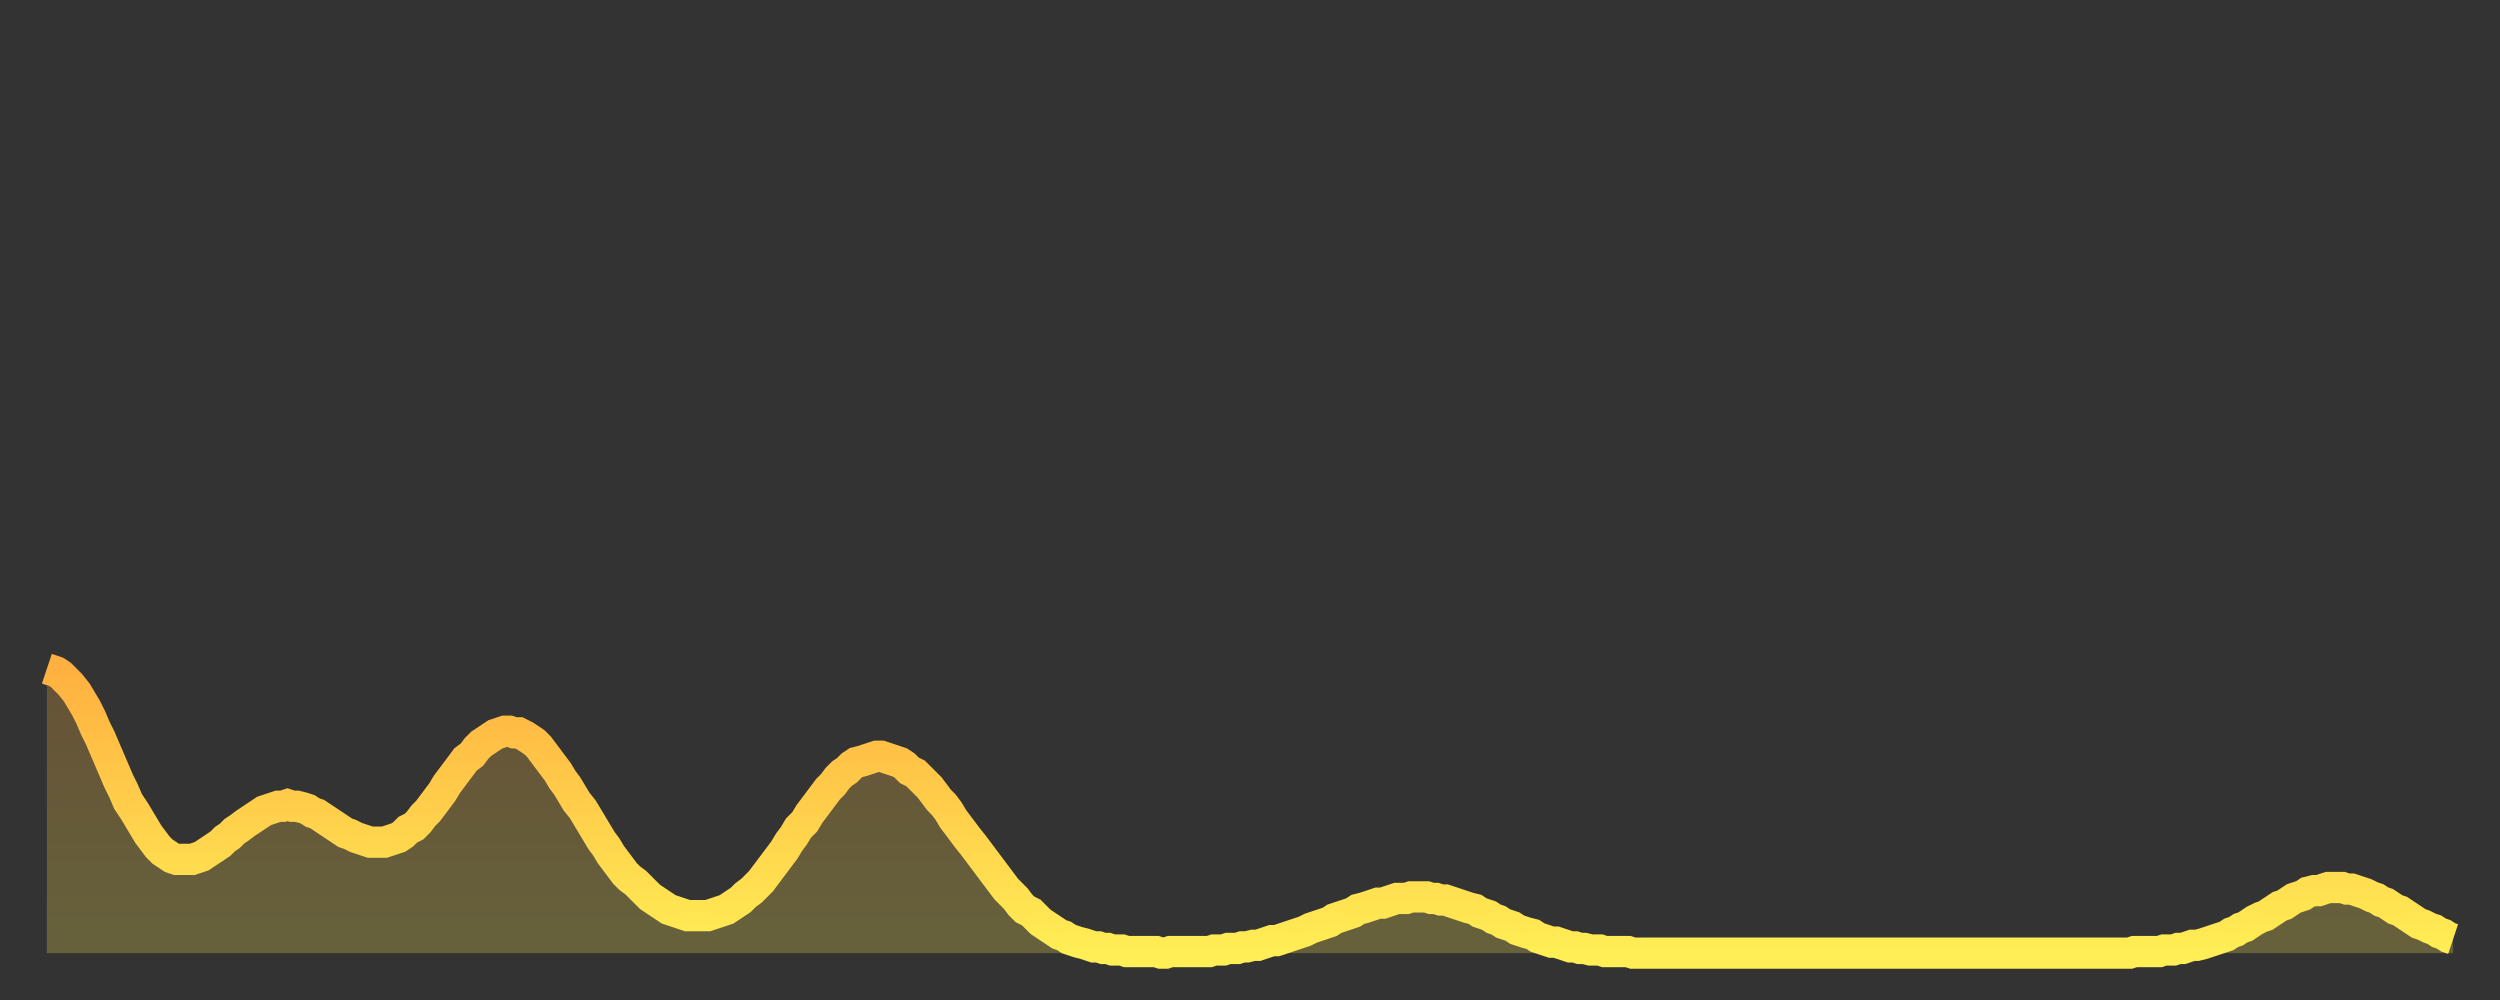 <?xml version="1.0" encoding="utf-8" ?>
<svg baseProfile="full" height="64" version="1.1" width="160" xmlns="http://www.w3.org/2000/svg" xmlns:ev="http://www.w3.org/2001/xml-events" xmlns:xlink="http://www.w3.org/1999/xlink"><rect width="100%" height="100%" fill="#333333" stroke="none"/><defs><linearGradient id="id45004" x1="0" x2="0" y1="0" y2="1"><stop offset="0%" stop-color="#ffb040" /><stop offset="50%" stop-color="#ffcf4b" /><stop offset="100%" stop-color="#ffee55" /></linearGradient></defs><g transform="translate(3,3)"><g><path d="M 0.0 39.8 0.3 39.9 0.6 40.0 0.9 40.2 1.2 40.5 1.5 40.8 1.9 41.3 2.2 41.8 2.5 42.3 2.8 42.9 3.1 43.6 3.4 44.2 3.7 44.9 4.0 45.6 4.3 46.3 4.6 47.0 4.9 47.6 5.2 48.3 5.6 48.9 5.9 49.4 6.2 49.9 6.5 50.4 6.8 50.8 7.1 51.2 7.4 51.5 7.7 51.7 8.0 51.9 8.3 52.0 8.6 52.0 8.9 52.0 9.3 52.0 9.6 51.9 9.9 51.8 10.2 51.6 10.5 51.4 10.8 51.2 11.1 51.0 11.4 50.7 11.7 50.5 12.0 50.2 12.3 50.0 12.7 49.7 13.0 49.5 13.3 49.3 13.6 49.1 13.9 48.9 14.2 48.8 14.5 48.7 14.8 48.6 15.1 48.6 15.4 48.5 15.7 48.6 16.0 48.6 16.4 48.7 16.7 48.8 17.0 49.0 17.3 49.1 17.6 49.3 17.9 49.5 18.2 49.7 18.5 49.9 18.8 50.1 19.1 50.3 19.4 50.4 19.8 50.6 20.1 50.7 20.4 50.8 20.7 50.9 21.0 50.9 21.3 50.9 21.6 50.9 21.9 50.8 22.2 50.7 22.5 50.6 22.8 50.4 23.1 50.1 23.5 49.9 23.8 49.6 24.1 49.2 24.4 48.9 24.7 48.5 25.0 48.1 25.3 47.7 25.6 47.2 25.9 46.8 26.2 46.4 26.5 46.0 26.8 45.6 27.2 45.3 27.5 44.9 27.8 44.6 28.1 44.4 28.4 44.2 28.7 44.0 29.0 43.9 29.3 43.8 29.6 43.8 29.9 43.9 30.2 43.9 30.6 44.1 30.9 44.3 31.2 44.5 31.5 44.8 31.8 45.2 32.1 45.6 32.4 46.0 32.7 46.4 33.0 46.9 33.3 47.3 33.6 47.8 33.9 48.3 34.3 48.8 34.6 49.3 34.9 49.8 35.2 50.3 35.5 50.8 35.8 51.2 36.1 51.7 36.4 52.1 36.7 52.5 37.0 52.9 37.3 53.2 37.7 53.5 38.0 53.8 38.3 54.1 38.6 54.4 38.9 54.6 39.2 54.8 39.5 55.0 39.8 55.2 40.1 55.3 40.4 55.4 40.7 55.5 41.0 55.6 41.4 55.6 41.7 55.6 42.0 55.6 42.3 55.6 42.6 55.5 42.9 55.4 43.2 55.3 43.5 55.2 43.8 55.0 44.1 54.8 44.4 54.6 44.7 54.3 45.1 54.0 45.4 53.7 45.7 53.4 46.0 53.0 46.3 52.6 46.6 52.2 46.9 51.8 47.2 51.4 47.5 50.9 47.8 50.5 48.1 50.0 48.5 49.6 48.8 49.1 49.1 48.7 49.4 48.3 49.7 47.9 50.0 47.5 50.3 47.2 50.6 46.8 50.9 46.5 51.2 46.3 51.5 46.0 51.8 45.8 52.2 45.7 52.5 45.6 52.8 45.5 53.1 45.4 53.4 45.4 53.7 45.5 54.0 45.6 54.3 45.7 54.6 45.8 54.9 46.0 55.2 46.3 55.6 46.5 55.9 46.8 56.2 47.1 56.5 47.4 56.8 47.8 57.1 48.2 57.4 48.5 57.7 48.9 58.0 49.4 58.3 49.8 58.6 50.2 58.9 50.6 59.3 51.1 59.6 51.5 59.9 51.9 60.2 52.3 60.5 52.7 60.8 53.1 61.1 53.5 61.4 53.9 61.7 54.2 62.0 54.5 62.3 54.9 62.6 55.2 63.0 55.4 63.3 55.7 63.6 56.0 63.9 56.2 64.2 56.4 64.5 56.6 64.8 56.8 65.1 56.9 65.4 57.1 65.7 57.2 66.0 57.3 66.4 57.4 66.7 57.5 67.0 57.6 67.3 57.6 67.6 57.7 67.9 57.7 68.2 57.8 68.5 57.8 68.8 57.8 69.1 57.9 69.4 57.9 69.7 57.9 70.1 57.9 70.4 57.9 70.7 57.9 71.0 57.9 71.3 58.0 71.6 58.0 71.9 57.9 72.2 57.9 72.5 57.9 72.8 57.9 73.1 57.9 73.5 57.9 73.8 57.9 74.1 57.9 74.4 57.9 74.7 57.8 75.0 57.8 75.3 57.8 75.6 57.7 75.9 57.7 76.2 57.7 76.5 57.6 76.8 57.6 77.2 57.5 77.5 57.5 77.8 57.4 78.1 57.3 78.4 57.2 78.7 57.2 79.0 57.1 79.3 57.0 79.6 56.9 79.9 56.8 80.2 56.7 80.5 56.6 80.9 56.4 81.2 56.3 81.5 56.2 81.8 56.1 82.1 56.0 82.4 55.8 82.7 55.7 83.0 55.6 83.3 55.5 83.6 55.4 83.9 55.2 84.3 55.1 84.6 55.0 84.9 54.9 85.2 54.8 85.5 54.8 85.8 54.7 86.1 54.6 86.4 54.5 86.7 54.5 87.0 54.5 87.3 54.4 87.6 54.4 88.0 54.4 88.3 54.4 88.6 54.5 88.9 54.5 89.2 54.6 89.5 54.6 89.8 54.7 90.1 54.8 90.4 54.9 90.7 55.0 91.0 55.1 91.4 55.2 91.7 55.4 92.0 55.5 92.3 55.6 92.6 55.8 92.9 55.9 93.2 56.1 93.5 56.2 93.8 56.3 94.1 56.5 94.4 56.6 94.7 56.7 95.1 56.8 95.4 57.0 95.7 57.1 96.0 57.2 96.3 57.3 96.6 57.3 96.9 57.4 97.2 57.5 97.5 57.6 97.8 57.6 98.1 57.7 98.4 57.7 98.8 57.8 99.1 57.8 99.4 57.8 99.7 57.9 100.0 57.9 100.3 57.9 100.6 57.9 100.9 57.9 101.2 57.9 101.5 58.0 101.8 58.0 102.2 58.0 102.5 58.0 102.8 58.0 103.1 58.0 103.4 58.0 103.7 58.0 104.0 58.0 104.3 58.0 104.6 58.0 104.9 58.0 105.2 58.0 105.5 58.0 105.9 58.0 106.2 58.0 106.5 58.0 106.8 58.0 107.1 58.0 107.4 58.0 107.7 58.0 108.0 58.0 108.3 58.0 108.6 58.0 108.9 58.0 109.3 58.0 109.6 58.0 109.9 58.0 110.2 58.0 110.5 58.0 110.8 58.0 111.1 58.0 111.4 58.0 111.7 58.0 112.0 58.0 112.3 58.0 112.6 58.0 113.0 58.0 113.3 58.0 113.6 58.0 113.9 58.0 114.2 58.0 114.5 58.0 114.8 58.0 115.1 58.0 115.4 58.0 115.7 58.0 116.0 58.0 116.3 58.0 116.7 58.0 117.0 58.0 117.3 58.0 117.6 58.0 117.9 58.0 118.2 58.0 118.5 58.0 118.8 58.0 119.1 58.0 119.4 58.0 119.7 58.0 120.1 58.0 120.4 58.0 120.7 58.0 121.0 58.0 121.3 58.0 121.6 58.0 121.9 58.0 122.2 58.0 122.5 58.0 122.8 58.0 123.1 58.0 123.4 58.0 123.8 58.0 124.1 58.0 124.4 58.0 124.7 58.0 125.0 58.0 125.3 58.0 125.6 58.0 125.9 58.0 126.2 58.0 126.5 58.0 126.8 58.0 127.2 58.0 127.5 58.0 127.8 58.0 128.1 58.0 128.4 58.0 128.7 58.0 129.0 58.0 129.3 58.0 129.6 58.0 129.9 58.0 130.2 58.0 130.5 58.0 130.9 58.0 131.2 58.0 131.5 58.0 131.8 58.0 132.1 58.0 132.4 58.0 132.7 58.0 133.0 58.0 133.3 58.0 133.6 57.9 133.9 57.9 134.2 57.9 134.6 57.9 134.9 57.9 135.2 57.9 135.5 57.8 135.8 57.8 136.1 57.8 136.4 57.7 136.7 57.7 137.0 57.6 137.3 57.5 137.6 57.5 138.0 57.4 138.3 57.3 138.6 57.2 138.9 57.1 139.2 57.0 139.5 56.9 139.8 56.7 140.1 56.6 140.4 56.4 140.7 56.3 141.0 56.1 141.3 55.9 141.7 55.7 142.0 55.6 142.3 55.4 142.6 55.2 142.9 55.0 143.2 54.9 143.5 54.7 143.8 54.5 144.1 54.4 144.4 54.3 144.7 54.1 145.1 54.0 145.4 54.0 145.7 53.9 146.0 53.8 146.3 53.8 146.6 53.8 146.9 53.8 147.2 53.9 147.5 53.9 147.8 54.0 148.1 54.1 148.4 54.2 148.8 54.4 149.1 54.5 149.4 54.7 149.7 54.8 150.0 55.0 150.3 55.2 150.6 55.3 150.9 55.5 151.2 55.7 151.5 55.9 151.8 56.1 152.1 56.2 152.5 56.4 152.8 56.5 153.1 56.7 153.4 56.8 153.7 57.0 154.0 57.1" fill="none" id="graph-curve" opacity="1" stroke="url(#id45004)" stroke-width="2" /><path d="M 0 58 L 0.0 39.8 0.3 39.9 0.6 40.0 0.9 40.2 1.2 40.5 1.5 40.8 1.9 41.3 2.2 41.8 2.5 42.3 2.8 42.9 3.1 43.6 3.4 44.2 3.7 44.9 4.0 45.6 4.3 46.3 4.6 47.0 4.9 47.6 5.2 48.3 5.6 48.9 5.9 49.4 6.2 49.9 6.5 50.4 6.8 50.8 7.1 51.2 7.4 51.5 7.7 51.7 8.0 51.9 8.3 52.0 8.6 52.0 8.9 52.0 9.3 52.0 9.6 51.9 9.9 51.8 10.2 51.6 10.5 51.4 10.8 51.2 11.1 51.0 11.4 50.7 11.7 50.5 12.0 50.2 12.3 50.0 12.7 49.7 13.0 49.5 13.3 49.3 13.6 49.1 13.9 48.9 14.2 48.8 14.5 48.7 14.8 48.6 15.1 48.6 15.4 48.5 15.7 48.6 16.0 48.6 16.4 48.7 16.7 48.8 17.0 49.0 17.3 49.1 17.6 49.3 17.9 49.5 18.2 49.7 18.5 49.9 18.8 50.1 19.1 50.3 19.4 50.4 19.8 50.6 20.1 50.7 20.4 50.8 20.7 50.9 21.0 50.9 21.3 50.9 21.6 50.9 21.9 50.8 22.2 50.7 22.5 50.6 22.8 50.4 23.1 50.1 23.5 49.9 23.8 49.6 24.1 49.2 24.4 48.9 24.7 48.5 25.0 48.1 25.3 47.7 25.6 47.2 25.9 46.8 26.2 46.4 26.5 46.0 26.8 45.6 27.2 45.3 27.5 44.9 27.8 44.6 28.1 44.4 28.4 44.2 28.7 44.0 29.0 43.9 29.3 43.8 29.6 43.8 29.9 43.9 30.2 43.9 30.6 44.1 30.9 44.3 31.2 44.5 31.5 44.8 31.8 45.2 32.1 45.6 32.4 46.0 32.7 46.4 33.0 46.9 33.3 47.3 33.6 47.8 33.9 48.3 34.3 48.8 34.6 49.3 34.9 49.8 35.2 50.3 35.5 50.8 35.8 51.2 36.1 51.7 36.4 52.1 36.7 52.5 37.0 52.9 37.3 53.2 37.7 53.5 38.0 53.8 38.3 54.1 38.6 54.4 38.9 54.6 39.2 54.8 39.5 55.0 39.8 55.2 40.1 55.3 40.4 55.4 40.7 55.5 41.0 55.6 41.4 55.6 41.7 55.6 42.0 55.6 42.3 55.6 42.6 55.5 42.9 55.4 43.2 55.3 43.5 55.2 43.8 55.0 44.1 54.8 44.4 54.6 44.7 54.3 45.1 54.0 45.4 53.7 45.7 53.4 46.0 53.0 46.3 52.6 46.6 52.2 46.9 51.8 47.2 51.4 47.5 50.9 47.8 50.5 48.1 50.0 48.5 49.6 48.8 49.1 49.1 48.7 49.4 48.3 49.7 47.9 50.0 47.5 50.3 47.2 50.6 46.8 50.9 46.5 51.2 46.3 51.5 46.0 51.8 45.8 52.2 45.7 52.5 45.6 52.8 45.5 53.1 45.4 53.4 45.4 53.7 45.5 54.0 45.6 54.3 45.7 54.6 45.8 54.9 46.0 55.2 46.3 55.6 46.5 55.9 46.8 56.2 47.1 56.5 47.4 56.8 47.8 57.1 48.2 57.4 48.5 57.7 48.9 58.0 49.4 58.3 49.8 58.6 50.2 58.9 50.6 59.3 51.1 59.6 51.5 59.9 51.9 60.2 52.3 60.5 52.7 60.8 53.1 61.1 53.5 61.4 53.9 61.7 54.2 62.0 54.5 62.3 54.9 62.6 55.2 63.0 55.4 63.3 55.7 63.6 56.0 63.9 56.2 64.2 56.4 64.5 56.6 64.8 56.8 65.1 56.9 65.4 57.1 65.7 57.2 66.0 57.3 66.4 57.4 66.7 57.5 67.0 57.6 67.3 57.6 67.6 57.7 67.9 57.7 68.2 57.8 68.5 57.8 68.8 57.8 69.1 57.9 69.4 57.9 69.7 57.9 70.1 57.9 70.4 57.9 70.7 57.9 71.0 57.9 71.3 58.0 71.6 58.0 71.9 57.9 72.2 57.9 72.5 57.9 72.8 57.9 73.1 57.9 73.5 57.9 73.8 57.9 74.1 57.9 74.4 57.9 74.7 57.8 75.0 57.8 75.3 57.8 75.6 57.7 75.9 57.7 76.2 57.7 76.5 57.6 76.8 57.6 77.2 57.5 77.5 57.5 77.8 57.4 78.1 57.3 78.4 57.2 78.7 57.2 79.0 57.1 79.3 57.0 79.6 56.9 79.9 56.8 80.2 56.7 80.5 56.6 80.9 56.4 81.2 56.3 81.5 56.2 81.8 56.1 82.1 56.0 82.4 55.8 82.7 55.7 83.0 55.6 83.3 55.5 83.6 55.4 83.9 55.2 84.3 55.1 84.6 55.0 84.9 54.9 85.2 54.8 85.5 54.8 85.8 54.7 86.1 54.6 86.4 54.5 86.7 54.5 87.0 54.5 87.3 54.4 87.6 54.4 88.0 54.4 88.3 54.4 88.6 54.5 88.9 54.5 89.2 54.6 89.5 54.6 89.8 54.7 90.1 54.8 90.4 54.9 90.7 55.0 91.0 55.1 91.4 55.2 91.7 55.4 92.0 55.5 92.3 55.6 92.6 55.8 92.9 55.9 93.2 56.1 93.5 56.2 93.8 56.3 94.1 56.5 94.4 56.6 94.7 56.7 95.1 56.8 95.4 57.0 95.7 57.1 96.0 57.2 96.3 57.3 96.6 57.3 96.9 57.4 97.2 57.5 97.5 57.6 97.8 57.6 98.1 57.7 98.4 57.7 98.8 57.8 99.1 57.8 99.4 57.8 99.7 57.9 100.0 57.9 100.3 57.9 100.6 57.9 100.9 57.9 101.2 57.9 101.5 58.0 101.8 58.0 102.2 58.0 102.5 58.0 102.8 58.0 103.1 58.0 103.4 58.0 103.7 58.0 104.0 58.0 104.3 58.0 104.6 58.0 104.9 58.0 105.2 58.0 105.5 58.0 105.9 58.0 106.2 58.0 106.5 58.0 106.8 58.0 107.1 58.0 107.4 58.0 107.7 58.0 108.0 58.0 108.3 58.0 108.6 58.0 108.9 58.0 109.3 58.0 109.6 58.0 109.9 58.0 110.2 58.0 110.5 58.0 110.8 58.0 111.1 58.0 111.4 58.0 111.7 58.0 112.0 58.0 112.3 58.0 112.6 58.0 113.0 58.0 113.3 58.0 113.6 58.0 113.9 58.0 114.2 58.0 114.5 58.0 114.8 58.0 115.1 58.0 115.4 58.0 115.7 58.0 116.0 58.0 116.3 58.0 116.7 58.0 117.0 58.0 117.3 58.0 117.6 58.0 117.9 58.0 118.2 58.0 118.5 58.0 118.8 58.0 119.1 58.0 119.4 58.0 119.7 58.0 120.1 58.0 120.4 58.0 120.7 58.0 121.0 58.0 121.3 58.0 121.6 58.0 121.9 58.0 122.2 58.0 122.5 58.0 122.8 58.0 123.1 58.0 123.4 58.0 123.8 58.0 124.1 58.0 124.4 58.0 124.7 58.0 125.0 58.0 125.3 58.0 125.6 58.0 125.9 58.0 126.2 58.0 126.5 58.0 126.8 58.0 127.2 58.0 127.5 58.0 127.8 58.0 128.1 58.0 128.4 58.0 128.7 58.0 129.0 58.0 129.3 58.0 129.6 58.0 129.9 58.0 130.2 58.0 130.5 58.0 130.9 58.0 131.2 58.0 131.5 58.0 131.8 58.0 132.1 58.0 132.4 58.0 132.7 58.0 133.0 58.0 133.3 58.0 133.6 57.9 133.9 57.9 134.2 57.9 134.6 57.9 134.9 57.9 135.2 57.9 135.5 57.8 135.8 57.8 136.1 57.8 136.4 57.7 136.7 57.7 137.0 57.6 137.3 57.5 137.6 57.5 138.0 57.4 138.3 57.3 138.6 57.2 138.9 57.1 139.2 57.0 139.5 56.9 139.8 56.7 140.1 56.6 140.4 56.4 140.7 56.3 141.0 56.1 141.3 55.9 141.7 55.7 142.0 55.6 142.3 55.4 142.6 55.2 142.9 55.0 143.2 54.9 143.5 54.7 143.8 54.5 144.1 54.4 144.4 54.3 144.7 54.1 145.1 54.0 145.4 54.0 145.7 53.9 146.0 53.8 146.3 53.8 146.6 53.8 146.9 53.8 147.2 53.9 147.5 53.9 147.8 54.0 148.1 54.1 148.4 54.2 148.8 54.4 149.1 54.5 149.4 54.7 149.7 54.8 150.0 55.0 150.3 55.2 150.6 55.3 150.9 55.5 151.2 55.7 151.5 55.9 151.8 56.1 152.1 56.2 152.5 56.4 152.8 56.5 153.1 56.7 153.4 56.8 153.7 57.0 154.0 57.1 154 58" fill="url(#id45004)" fill-opacity=".25" id="graph-shadow" /></g></g></svg>